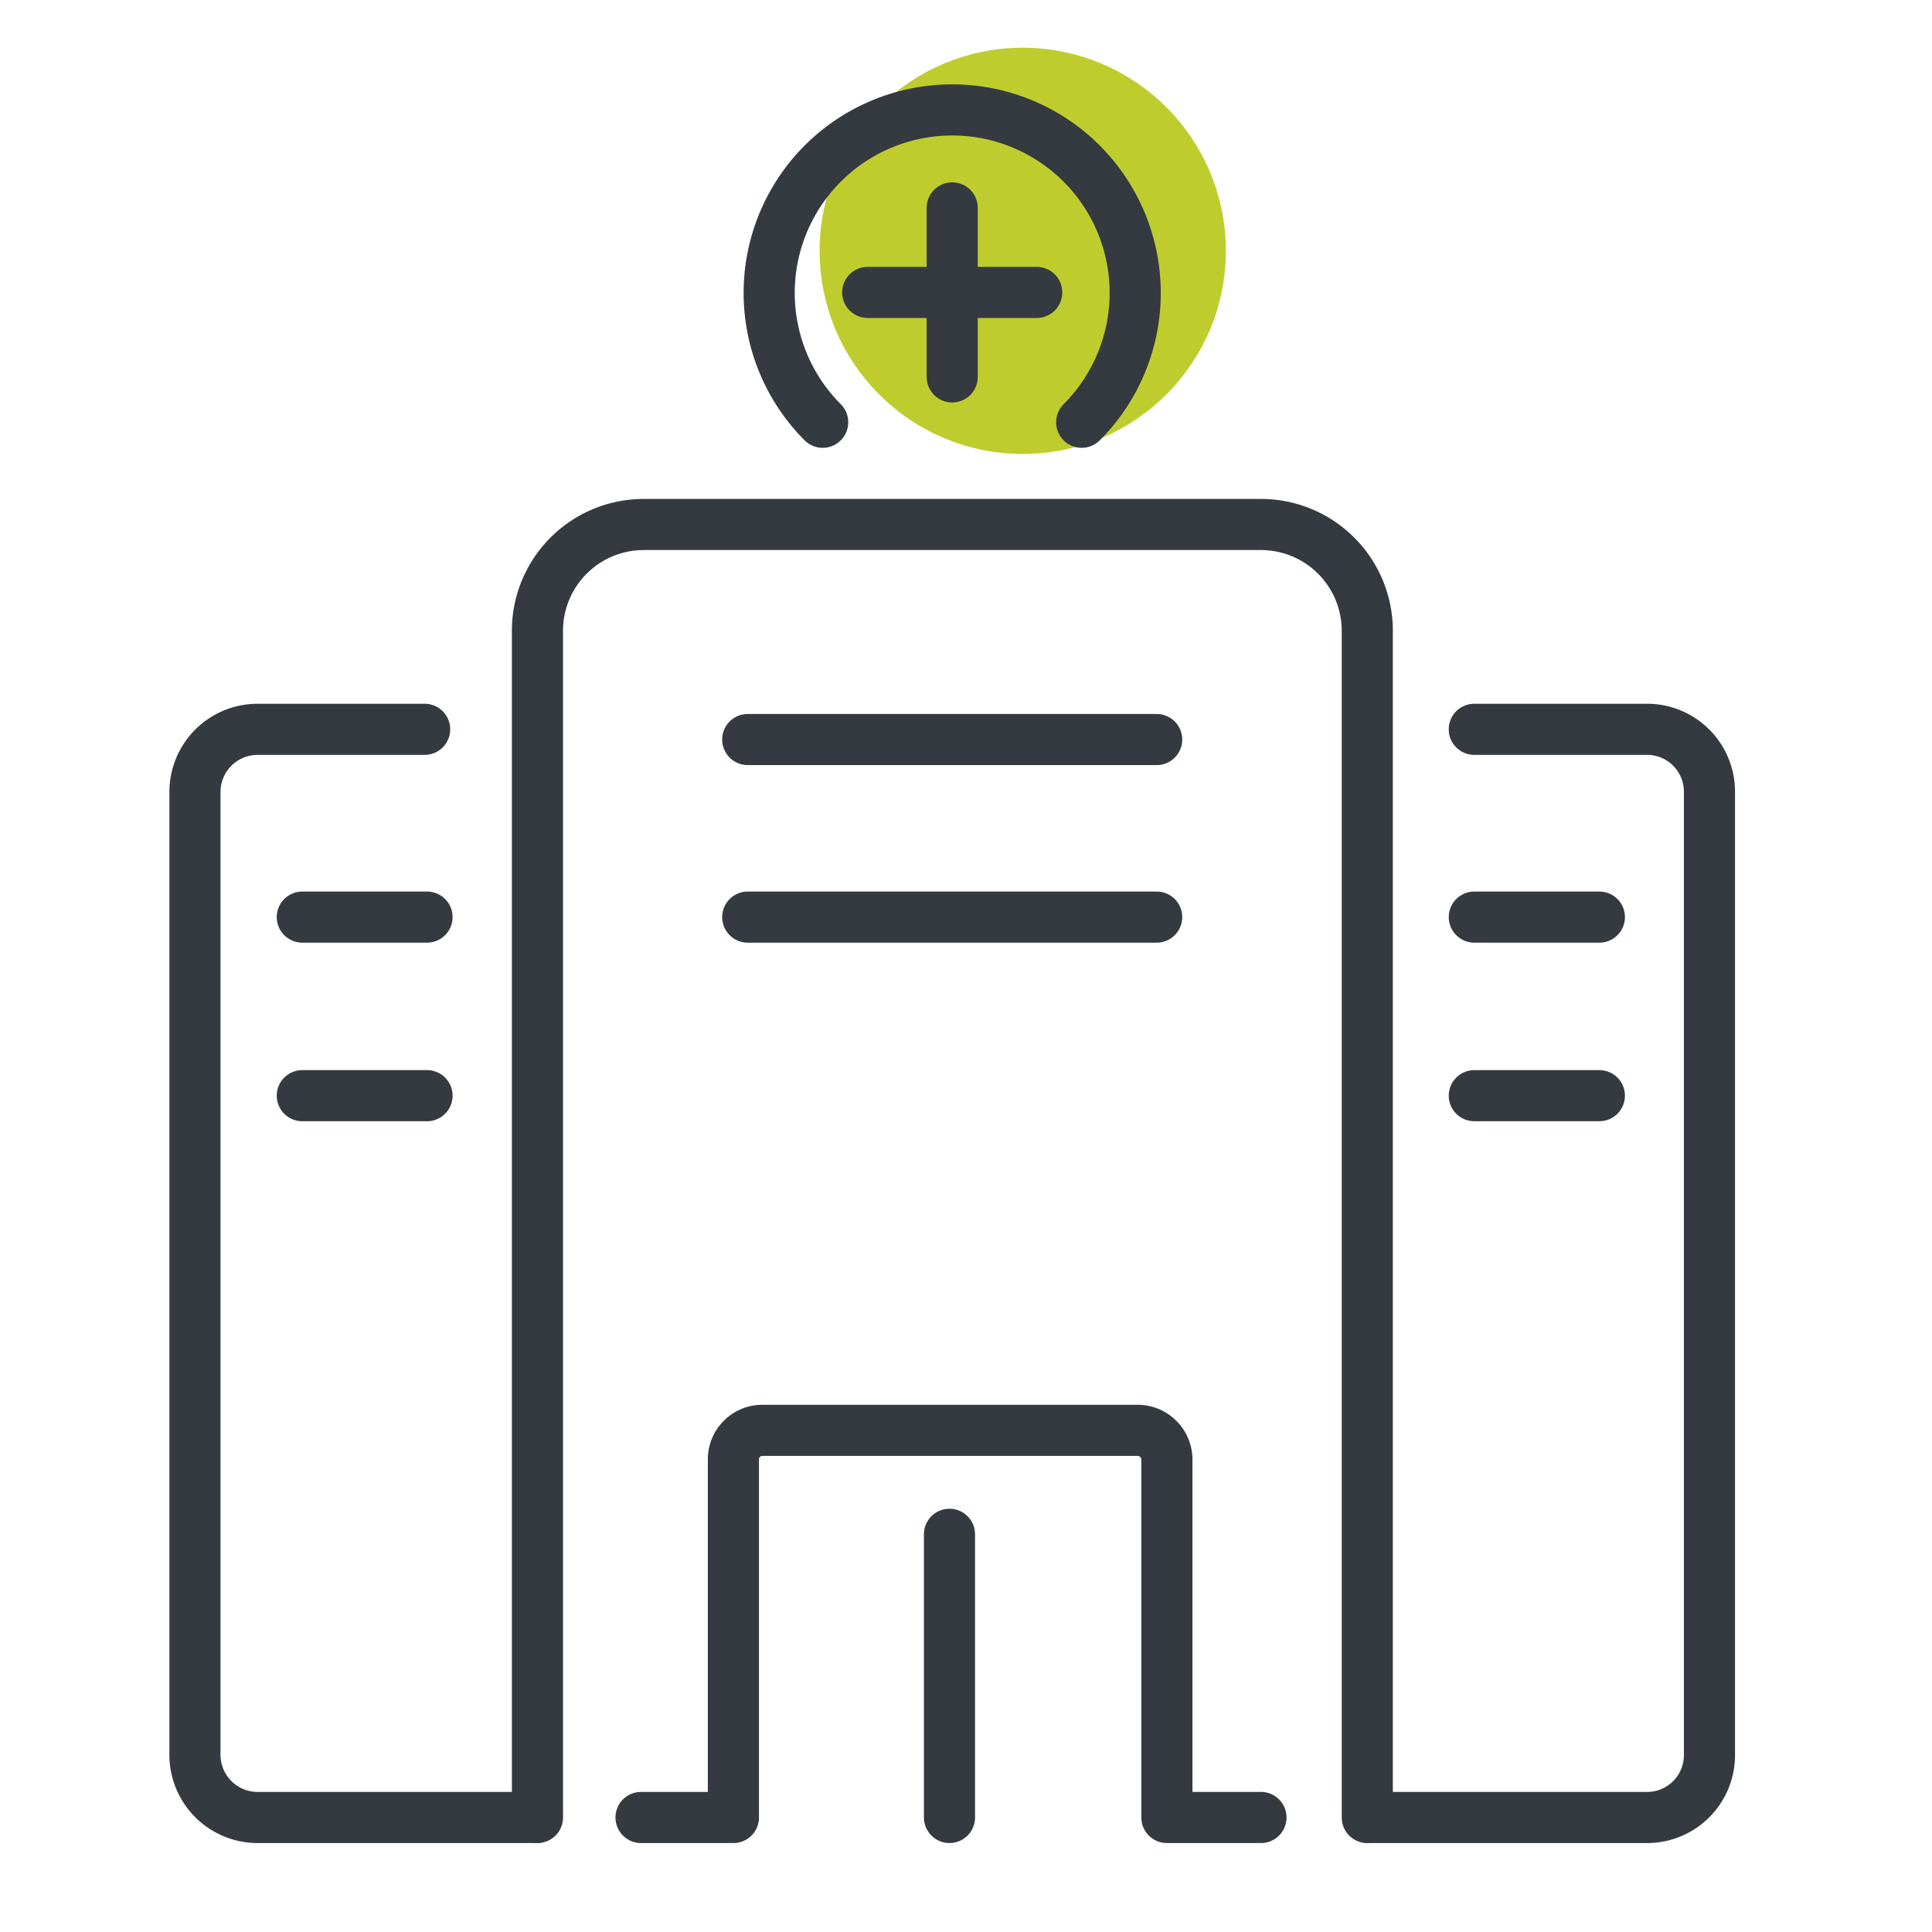 <svg id="Icon" xmlns="http://www.w3.org/2000/svg" viewBox="0 0 56.69 56.69"><defs><style>.cls-1{fill:#becd2d;stroke:#becd2d;}.cls-1,.cls-2{stroke-linecap:round;stroke-linejoin:round;}.cls-2{fill:none;stroke:#343a40;stroke-width:1.5px;}</style></defs><circle class="cls-1" cx="30.01" cy="7.36" r="5.46"/><path class="cls-2" d="M15.77,53.33V18.51a3.12,3.12,0,0,1,3.12-3.12H37a3.12,3.12,0,0,1,3.12,3.12V53.33"/><path class="cls-2" d="M15.73,53.33H7.56a1.84,1.84,0,0,1-1.84-1.84V23.24A1.84,1.84,0,0,1,7.56,21.4h4.9"/><path class="cls-2" d="M40.16,53.33h8.17a1.83,1.83,0,0,0,1.83-1.84V23.23a1.83,1.83,0,0,0-1.83-1.83H43.26"/><path class="cls-2" d="M37,53.33H34.24V42.83a.86.86,0,0,0-.86-.86h-11a.85.85,0,0,0-.86.86v10.5H18.81"/><path class="cls-2" d="M24.14,12.39a5.37,5.37,0,1,1,7.6,0"/><line class="cls-2" x1="21.94" y1="21.7" x2="33.94" y2="21.7"/><line class="cls-2" x1="25.46" y1="8.58" x2="30.42" y2="8.58"/><line class="cls-2" x1="21.94" y1="26.91" x2="33.94" y2="26.91"/><line class="cls-2" x1="43.26" y1="26.91" x2="46.93" y2="26.91"/><line class="cls-2" x1="43.26" y1="32.15" x2="46.93" y2="32.15"/><line class="cls-2" x1="8.87" y1="26.91" x2="12.53" y2="26.91"/><line class="cls-2" x1="8.87" y1="32.15" x2="12.53" y2="32.15"/><line class="cls-2" x1="27.94" y1="6.1" x2="27.94" y2="11.06"/><line class="cls-2" x1="27.86" y1="53.33" x2="27.86" y2="45.02"/></svg>